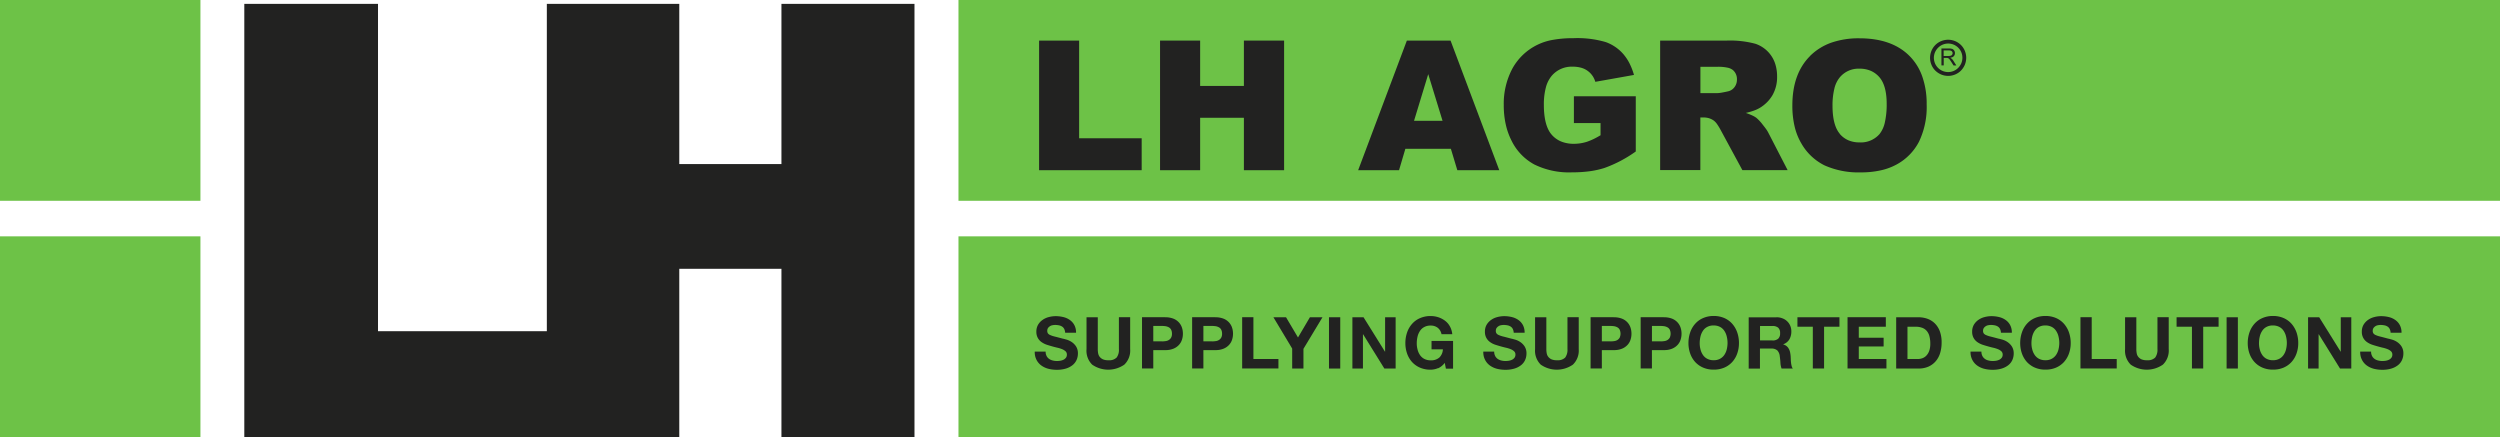 <svg id="main-logo" xmlns="http://www.w3.org/2000/svg" width="466.24" height="81.524" viewBox="0 0 466.24 81.524">
  <g id="Group_2" data-name="Group 2">
    <path id="Path_1" data-name="Path 1" d="M160.15,39.49H447.638V76.937H160.15V39.49Z" transform="translate(18.602 4.587)" fill="#6dc247" fill-rule="evenodd"/>
    <path id="Path_2" data-name="Path 2" d="M37.38,0V37.447H0V0Z" fill="#6dc247" fill-rule="evenodd"/>
    <path id="Path_3" data-name="Path 3" d="M37.38,39.49V76.937H0V39.49Z" transform="translate(0 4.587)" fill="#6dc247" fill-rule="evenodd"/>
    <path id="Path_4" data-name="Path 4" d="M160.15,0H447.638V37.447H160.15V0Z" transform="translate(18.602)" fill="#6dc247" fill-rule="evenodd"/>
    <path id="Path_5" data-name="Path 5" d="M97.242,81.448H40.82V.65H65.755V61.692H97.242V.65h24.7V30.518h19.053V.65h24.812v80.8H140.995v-31.4H121.942v31.4Z" transform="translate(4.741 0.076)" fill="#222221" fill-rule="evenodd"/>
    <g id="Group_1" data-name="Group 1" transform="translate(193.787 7.121)">
      <path id="Path_6" data-name="Path 6" d="M173.62,6.78h7.467V25h11.664v5.96H173.62V6.78Z" transform="translate(-173.62 -6.334)" fill="#222221" fill-rule="evenodd"/>
      <path id="Path_7" data-name="Path 7" d="M193.83,6.78h7.478v8.46h8.159V6.78h7.5V30.956h-7.5V21.178h-8.159v9.778H193.83V6.78Z" transform="translate(-171.273 -6.334)" fill="#222221" fill-rule="evenodd"/>
      <path id="Path_8" data-name="Path 8" d="M244.219,26.96h-8.483l-1.183,4H226.93L236.016,6.78h8.148l9.086,24.176h-7.824l-1.205-4Zm-1.551-5.224L240,13.042l-2.645,8.695Z" transform="translate(-167.428 -6.334)" fill="#222221" fill-rule="evenodd"/>
      <path id="Path_9" data-name="Path 9" d="M264.341,22.241V17.207h11.541v10.3a23.789,23.789,0,0,1-5.86,3.081,16.325,16.325,0,0,1-2.79.614,24.8,24.8,0,0,1-3.259.2,14.662,14.662,0,0,1-7.021-1.473,10.038,10.038,0,0,1-4.208-4.375,12.771,12.771,0,0,1-1.116-3.114,16.413,16.413,0,0,1-.368-3.549,13.964,13.964,0,0,1,1.63-6.887A10.825,10.825,0,0,1,254.9,9.427a10.693,10.693,0,0,1,5.648-2.757,20.981,20.981,0,0,1,3.728-.29,18.712,18.712,0,0,1,5.994.726,7.811,7.811,0,0,1,3.3,2.255,8.8,8.8,0,0,1,1.15,1.73,12.406,12.406,0,0,1,.826,2.143l-7.21,1.284a3.8,3.8,0,0,0-2.712-2.645,5.7,5.7,0,0,0-1.507-.179A4.886,4.886,0,0,0,260.2,13.4a5.574,5.574,0,0,0-1.094,2.2,12.243,12.243,0,0,0-.368,3.192c0,2.612.491,4.487,1.473,5.6a4.708,4.708,0,0,0,1.764,1.261,6.18,6.18,0,0,0,2.344.424,8.033,8.033,0,0,0,2.389-.357,11.115,11.115,0,0,0,1.217-.491c.435-.2.893-.458,1.384-.748V22.207h-5Z" transform="translate(-164.602 -6.38)" fill="#222221" fill-rule="evenodd"/>
      <path id="Path_10" data-name="Path 10" d="M277.39,30.956V6.78h12.456a18.23,18.23,0,0,1,5.291.592,5.823,5.823,0,0,1,3.784,3.985,7.58,7.58,0,0,1,.279,2.132,6.756,6.756,0,0,1-.859,3.471,6.57,6.57,0,0,1-1.016,1.317,6.961,6.961,0,0,1-1.339,1.049,6.4,6.4,0,0,1-1.138.525,12.624,12.624,0,0,1-1.484.424,11.363,11.363,0,0,1,1.15.446,4.551,4.551,0,0,1,.792.446A7.689,7.689,0,0,1,296.5,22.44c.257.324.48.614.659.859a5.219,5.219,0,0,1,.391.636l3.616,7.009h-8.438l-4-7.389a10.923,10.923,0,0,0-.714-1.183,2.937,2.937,0,0,0-.636-.681,3.244,3.244,0,0,0-.859-.424,3.4,3.4,0,0,0-.971-.145h-.659v9.811h-7.5Zm7.5-14.376h3.148a4.683,4.683,0,0,0,.748-.078c.335-.056.737-.134,1.228-.246a2.023,2.023,0,0,0,1.217-.759,2.225,2.225,0,0,0,.357-.659,2.334,2.334,0,0,0,.123-.748,2.221,2.221,0,0,0-.737-1.8,2.39,2.39,0,0,0-1.072-.469,8.286,8.286,0,0,0-1.719-.156H284.9V16.58h0Z" transform="translate(-161.567 -6.334)" fill="#222221" fill-rule="evenodd"/>
      <path id="Path_11" data-name="Path 11" d="M302.773,9.7a10.709,10.709,0,0,1,3.951-2.478A15.541,15.541,0,0,1,311.97,6.4c4.029,0,7.121,1.083,9.3,3.237a10.143,10.143,0,0,1,2.444,3.9,15.26,15.26,0,0,1,.815,5.19,14.925,14.925,0,0,1-1.429,6.954,10.137,10.137,0,0,1-4.119,4.219,11.092,11.092,0,0,1-3.025,1.127,16.554,16.554,0,0,1-3.694.379,15.5,15.5,0,0,1-6.775-1.306,10.189,10.189,0,0,1-4.342-4.119,11.257,11.257,0,0,1-1.25-3.17,16.789,16.789,0,0,1-.413-3.884q0-5.927,3.3-9.219h0Zm5.536,14.51a4.425,4.425,0,0,0,1.607,1.205,5.212,5.212,0,0,0,2.1.4,4.622,4.622,0,0,0,3.728-1.563,5.315,5.315,0,0,0,.993-2.188,15.107,15.107,0,0,0,.335-3.438q0-3.415-1.373-4.989a4.53,4.53,0,0,0-1.618-1.183,5.3,5.3,0,0,0-2.11-.391,4.556,4.556,0,0,0-3.628,1.6,5.162,5.162,0,0,0-1.027,2.121,13.038,13.038,0,0,0-.346,3.17c0,2.444.458,4.2,1.362,5.257h0Z" transform="translate(-159.001 -6.378)" fill="#222221" fill-rule="evenodd"/>
      <path id="Path_12" data-name="Path 12" d="M325.861,13.382a3.433,3.433,0,0,1-1.295-.257,3.6,3.6,0,0,1-1.094-.726,3.288,3.288,0,0,1-.726-1.094,3.4,3.4,0,0,1,.726-3.683,3.287,3.287,0,0,1,1.094-.726,3.4,3.4,0,0,1,3.683.726,3.287,3.287,0,0,1,.726,1.094,3.391,3.391,0,0,1,.257,1.295,3.477,3.477,0,0,1-.257,1.295,3.6,3.6,0,0,1-.726,1.094,3.288,3.288,0,0,1-1.094.726,3.391,3.391,0,0,1-1.295.257Zm0-.714a2.616,2.616,0,0,0,1.875-.781,2.783,2.783,0,0,0,.58-.859,2.652,2.652,0,0,0-4.331-2.891,2.783,2.783,0,0,0-.58.859,2.655,2.655,0,0,0,2.456,3.672h0Z" transform="translate(-156.328 -6.35)" fill="#222221" fill-rule="evenodd"/>
      <path id="Path_13" data-name="Path 13" d="M324.39,11.259V8.1h1.4a1.837,1.837,0,0,1,.636.089.821.821,0,0,1,.48.781.8.8,0,0,1-.212.569.876.876,0,0,1-.279.19,1.812,1.812,0,0,1-.391.1,1.435,1.435,0,0,1,.6.58l.547.859h-.525l-.413-.659q-.184-.285-.3-.435a.659.659,0,0,0-.636-.313h-.48v1.4H324.4ZM324.8,9.5h.893a1.557,1.557,0,0,0,.446-.056.5.5,0,0,0,.335-.469.477.477,0,0,0-.167-.368.546.546,0,0,0-.212-.112,1.245,1.245,0,0,0-.3-.033H324.8V9.5h0Z" transform="translate(-156.107 -6.18)" fill="#222221" fill-rule="evenodd"/>
    </g>
  </g>
  <g id="Group_3" data-name="Group 3" transform="translate(192.971 58.933)">
    <path id="Path_14" data-name="Path 14" d="M175.089,60.231a1.561,1.561,0,0,0,.458.547,2.016,2.016,0,0,0,.681.313,3.171,3.171,0,0,0,.8.1,3.837,3.837,0,0,0,.6-.045,2.212,2.212,0,0,0,.6-.179,1.277,1.277,0,0,0,.469-.368.938.938,0,0,0,.19-.592.816.816,0,0,0-.246-.625,2.138,2.138,0,0,0-.647-.4,5.562,5.562,0,0,0-.915-.279c-.335-.078-.681-.167-1.027-.268s-.7-.2-1.049-.324a4.011,4.011,0,0,1-.915-.5,2.3,2.3,0,0,1-.647-.77,2.322,2.322,0,0,1-.246-1.116,2.515,2.515,0,0,1,.313-1.284,2.785,2.785,0,0,1,.826-.9,3.4,3.4,0,0,1,1.15-.536,5.084,5.084,0,0,1,1.284-.179,6.057,6.057,0,0,1,1.44.167,3.5,3.5,0,0,1,1.228.547,2.709,2.709,0,0,1,.848.96,2.924,2.924,0,0,1,.313,1.418h-2.031a1.812,1.812,0,0,0-.179-.714,1.137,1.137,0,0,0-.413-.446,1.744,1.744,0,0,0-.58-.223,3.612,3.612,0,0,0-.714-.067,2.777,2.777,0,0,0-.513.056,1.283,1.283,0,0,0-.458.19,1.236,1.236,0,0,0-.346.335.9.9,0,0,0-.134.513.819.819,0,0,0,.112.458.975.975,0,0,0,.424.324,4.624,4.624,0,0,0,.871.29c.368.089.859.223,1.451.379.179.033.424.1.748.19a3.643,3.643,0,0,1,.949.446,2.875,2.875,0,0,1,.815.826,2.379,2.379,0,0,1,.346,1.317A2.933,2.933,0,0,1,180.692,61a2.649,2.649,0,0,1-.759.971,3.761,3.761,0,0,1-1.25.636,5.783,5.783,0,0,1-1.719.223,6.306,6.306,0,0,1-1.529-.19,3.971,3.971,0,0,1-1.317-.614,2.979,2.979,0,0,1-.9-1.06,3.125,3.125,0,0,1-.324-1.529h2.031a1.659,1.659,0,0,0,.179.815Z" transform="translate(-172.889 -52.798)" fill="#222221"/>
    <path id="Path_15" data-name="Path 15" d="M188.605,61.84a5.251,5.251,0,0,1-6,.011,3.632,3.632,0,0,1-1.06-2.891V53.011h2.1V58.96a4.265,4.265,0,0,0,.067.759,1.513,1.513,0,0,0,.279.659,1.672,1.672,0,0,0,.592.469,2.356,2.356,0,0,0,1.027.179,1.958,1.958,0,0,0,1.551-.5,2.369,2.369,0,0,0,.424-1.574V53h2.1v5.949a3.635,3.635,0,0,1-1.083,2.891Z" transform="translate(-171.885 -52.777)" fill="#222221"/>
    <path id="Path_16" data-name="Path 16" d="M195.128,53.011a4.132,4.132,0,0,1,1.529.257,2.734,2.734,0,0,1,1.027.692,2.665,2.665,0,0,1,.58.982,3.572,3.572,0,0,1,.179,1.138,3.5,3.5,0,0,1-.179,1.127,2.579,2.579,0,0,1-.58.982,2.87,2.87,0,0,1-1.027.692,3.916,3.916,0,0,1-1.529.257h-2.21v3.427h-2.1V53h4.308Zm-.58,4.5a4.573,4.573,0,0,0,.692-.056,1.441,1.441,0,0,0,.592-.212,1.2,1.2,0,0,0,.413-.435,1.443,1.443,0,0,0,.156-.737,1.568,1.568,0,0,0-.156-.737,1.038,1.038,0,0,0-.413-.435,1.855,1.855,0,0,0-.592-.212,4.694,4.694,0,0,0-.692-.056h-1.63V57.5h1.63Z" transform="translate(-170.807 -52.777)" fill="#222221"/>
    <path id="Path_17" data-name="Path 17" d="M203.5,53.011a4.132,4.132,0,0,1,1.529.257,2.734,2.734,0,0,1,1.027.692,2.665,2.665,0,0,1,.58.982,3.572,3.572,0,0,1,.179,1.138,3.5,3.5,0,0,1-.179,1.127,2.579,2.579,0,0,1-.58.982,2.87,2.87,0,0,1-1.027.692,3.916,3.916,0,0,1-1.529.257h-2.21v3.427h-2.1V53H203.5Zm-.58,4.5a4.573,4.573,0,0,0,.692-.056,1.441,1.441,0,0,0,.592-.212,1.2,1.2,0,0,0,.413-.435,1.443,1.443,0,0,0,.156-.737,1.568,1.568,0,0,0-.156-.737,1.038,1.038,0,0,0-.413-.435,1.855,1.855,0,0,0-.592-.212,4.694,4.694,0,0,0-.692-.056h-1.63V57.5h1.63Z" transform="translate(-169.834 -52.777)" fill="#222221"/>
    <path id="Path_18" data-name="Path 18" d="M209.648,53.011V60.8h4.666v1.764H207.55V53h2.1Z" transform="translate(-168.863 -52.777)" fill="#222221"/>
    <path id="Path_19" data-name="Path 19" d="M212.77,53.01h2.355l2.232,3.773,2.221-3.773h2.344L218.373,58.9v3.672h-2.1V58.847l-3.5-5.837Z" transform="translate(-168.257 -52.776)" fill="#222221"/>
    <path id="Path_20" data-name="Path 20" d="M224.158,53.01v9.565h-2.1V53.01Z" transform="translate(-167.178 -52.776)" fill="#222221"/>
    <path id="Path_21" data-name="Path 21" d="M228.046,53.01l4,6.418h.022V53.01h1.964v9.565h-2.1l-3.974-6.407h-.022v6.407H225.97V53.01h2.087Z" transform="translate(-166.724 -52.776)" fill="#222221"/>
    <path id="Path_22" data-name="Path 22" d="M240.914,62.521a3.58,3.58,0,0,1-1.384.29,4.836,4.836,0,0,1-1.976-.379,4.316,4.316,0,0,1-1.484-1.049,4.623,4.623,0,0,1-.926-1.574,5.83,5.83,0,0,1-.324-1.953,6.079,6.079,0,0,1,.324-1.987,4.62,4.62,0,0,1,.926-1.6,4.129,4.129,0,0,1,1.484-1.072,4.837,4.837,0,0,1,1.976-.391,4.72,4.72,0,0,1,1.429.223,4.294,4.294,0,0,1,1.25.647,3.234,3.234,0,0,1,.915,1.06,3.749,3.749,0,0,1,.446,1.451h-2.009a2,2,0,0,0-.725-1.205,2.1,2.1,0,0,0-1.295-.4,2.407,2.407,0,0,0-1.205.279,2.129,2.129,0,0,0-.8.737,3.275,3.275,0,0,0-.446,1.049,5.5,5.5,0,0,0-.145,1.217,4.5,4.5,0,0,0,.145,1.172,3.154,3.154,0,0,0,.446,1.027,2.194,2.194,0,0,0,.8.726,2.53,2.53,0,0,0,1.205.279,2.332,2.332,0,0,0,1.618-.525,2.264,2.264,0,0,0,.659-1.529H239.7V57.453h4.018v5.168h-1.339l-.212-1.083a3.294,3.294,0,0,1-1.25,1.016Z" transform="translate(-165.696 -52.799)" fill="#222221"/>
    <path id="Path_23" data-name="Path 23" d="M250.039,60.231a1.561,1.561,0,0,0,.458.547,2.016,2.016,0,0,0,.681.313,3.171,3.171,0,0,0,.8.1,3.837,3.837,0,0,0,.6-.045,2.212,2.212,0,0,0,.6-.179,1.277,1.277,0,0,0,.469-.368.939.939,0,0,0,.19-.592.816.816,0,0,0-.246-.625,2.138,2.138,0,0,0-.647-.4,5.563,5.563,0,0,0-.915-.279c-.335-.078-.681-.167-1.027-.268s-.7-.2-1.049-.324a3.443,3.443,0,0,1-.915-.5,2.3,2.3,0,0,1-.647-.77,2.322,2.322,0,0,1-.246-1.116,2.515,2.515,0,0,1,.313-1.284,2.9,2.9,0,0,1,.826-.9,3.4,3.4,0,0,1,1.15-.536,5.084,5.084,0,0,1,1.284-.179,6.056,6.056,0,0,1,1.44.167,3.5,3.5,0,0,1,1.228.547,2.709,2.709,0,0,1,.848.96,2.924,2.924,0,0,1,.313,1.418h-2.031a1.811,1.811,0,0,0-.179-.714,1.137,1.137,0,0,0-.413-.446,1.655,1.655,0,0,0-.58-.223,3.612,3.612,0,0,0-.714-.067,2.776,2.776,0,0,0-.513.056,1.2,1.2,0,0,0-.458.19,1.236,1.236,0,0,0-.346.335.9.9,0,0,0-.134.513.819.819,0,0,0,.112.458.975.975,0,0,0,.424.324,4.625,4.625,0,0,0,.871.29c.368.089.859.223,1.451.379.179.033.424.1.748.19a3.483,3.483,0,0,1,.949.446,2.876,2.876,0,0,1,.815.826,2.379,2.379,0,0,1,.346,1.317A2.933,2.933,0,0,1,255.642,61a2.561,2.561,0,0,1-.759.971,3.761,3.761,0,0,1-1.25.636,5.734,5.734,0,0,1-1.719.223,6.306,6.306,0,0,1-1.529-.19,3.971,3.971,0,0,1-1.317-.614,2.979,2.979,0,0,1-.9-1.06,3.125,3.125,0,0,1-.324-1.529h2.031a1.66,1.66,0,0,0,.179.815Z" transform="translate(-164.184 -52.798)" fill="#222221"/>
    <path id="Path_24" data-name="Path 24" d="M263.555,61.84a5.251,5.251,0,0,1-6,.011,3.632,3.632,0,0,1-1.06-2.891V53.011h2.1V58.96a4.265,4.265,0,0,0,.067.759,1.514,1.514,0,0,0,.279.659,1.672,1.672,0,0,0,.592.469,2.389,2.389,0,0,0,1.027.179,1.958,1.958,0,0,0,1.551-.5,2.433,2.433,0,0,0,.424-1.574V53h2.1v5.949a3.635,3.635,0,0,1-1.083,2.891Z" transform="translate(-163.179 -52.777)" fill="#222221"/>
    <path id="Path_25" data-name="Path 25" d="M270.078,53.011a4.132,4.132,0,0,1,1.529.257,2.734,2.734,0,0,1,1.027.692,2.665,2.665,0,0,1,.58.982,3.572,3.572,0,0,1,.179,1.138,3.5,3.5,0,0,1-.179,1.127,2.579,2.579,0,0,1-.58.982,2.87,2.87,0,0,1-1.027.692,3.915,3.915,0,0,1-1.529.257h-2.21v3.427h-2.1V53h4.308Zm-.58,4.5a4.573,4.573,0,0,0,.692-.056,1.441,1.441,0,0,0,.592-.212,1.2,1.2,0,0,0,.413-.435,1.814,1.814,0,0,0,0-1.473,1.038,1.038,0,0,0-.413-.435,1.855,1.855,0,0,0-.592-.212,4.7,4.7,0,0,0-.692-.056h-1.63V57.5h1.63Z" transform="translate(-162.101 -52.777)" fill="#222221"/>
    <path id="Path_26" data-name="Path 26" d="M278.448,53.011a4.132,4.132,0,0,1,1.529.257A2.734,2.734,0,0,1,281,53.96a2.666,2.666,0,0,1,.58.982,3.573,3.573,0,0,1,.179,1.138,3.5,3.5,0,0,1-.179,1.127,2.579,2.579,0,0,1-.58.982,2.87,2.87,0,0,1-1.027.692,3.916,3.916,0,0,1-1.529.257h-2.21v3.427h-2.1V53h4.308Zm-.58,4.5a4.573,4.573,0,0,0,.692-.056,1.441,1.441,0,0,0,.592-.212,1.2,1.2,0,0,0,.413-.435,1.815,1.815,0,0,0,0-1.473,1.038,1.038,0,0,0-.413-.435,1.855,1.855,0,0,0-.592-.212,4.7,4.7,0,0,0-.692-.056h-1.63V57.5h1.63Z" transform="translate(-161.129 -52.777)" fill="#222221"/>
    <path id="Path_27" data-name="Path 27" d="M282.444,55.858a4.62,4.62,0,0,1,.926-1.6,4.128,4.128,0,0,1,1.484-1.072,4.837,4.837,0,0,1,1.976-.391,4.891,4.891,0,0,1,1.987.391,4.185,4.185,0,0,1,1.473,1.072,4.835,4.835,0,0,1,.926,1.6,6.029,6.029,0,0,1,.324,1.987,5.783,5.783,0,0,1-.324,1.953,4.623,4.623,0,0,1-.926,1.574,4.271,4.271,0,0,1-1.473,1.049,4.853,4.853,0,0,1-1.987.379,4.8,4.8,0,0,1-1.976-.379,4.316,4.316,0,0,1-1.484-1.049,4.623,4.623,0,0,1-.926-1.574,5.83,5.83,0,0,1-.324-1.953A6.078,6.078,0,0,1,282.444,55.858Zm1.92,3.159a3.154,3.154,0,0,0,.446,1.027,2.194,2.194,0,0,0,.8.726,2.53,2.53,0,0,0,1.205.279,2.407,2.407,0,0,0,1.205-.279,2.3,2.3,0,0,0,.8-.726,3.154,3.154,0,0,0,.446-1.027,5.107,5.107,0,0,0,.145-1.172,4.97,4.97,0,0,0-.145-1.217,3.171,3.171,0,0,0-.446-1.049,2.129,2.129,0,0,0-.8-.737,2.53,2.53,0,0,0-1.205-.279,2.407,2.407,0,0,0-1.205.279,2.129,2.129,0,0,0-.8.737,3.275,3.275,0,0,0-.446,1.049,5.5,5.5,0,0,0-.145,1.217A4.5,4.5,0,0,0,284.363,59.017Z" transform="translate(-160.202 -52.8)" fill="#222221"/>
    <path id="Path_28" data-name="Path 28" d="M297.347,53.01a2.987,2.987,0,0,1,1.161.212,2.5,2.5,0,0,1,.882.569,2.447,2.447,0,0,1,.558.837,2.588,2.588,0,0,1,.19,1.027,2.925,2.925,0,0,1-.357,1.462,2.206,2.206,0,0,1-1.161.938v.022a1.683,1.683,0,0,1,.647.324,1.722,1.722,0,0,1,.413.525,2.2,2.2,0,0,1,.234.659c.045.234.078.48.1.726,0,.156.022.335.022.536a6.094,6.094,0,0,0,.045.625,3.715,3.715,0,0,0,.112.614,1.324,1.324,0,0,0,.223.491h-2.1a3.725,3.725,0,0,1-.212-1.083c-.022-.424-.067-.826-.123-1.205a1.812,1.812,0,0,0-.458-1.094,1.613,1.613,0,0,0-1.138-.346h-2.1v3.739h-2.1V53.021h5.157Zm-.748,4.331a1.588,1.588,0,0,0,1.083-.324,1.313,1.313,0,0,0,.357-1.049,1.272,1.272,0,0,0-.357-1.016,1.607,1.607,0,0,0-1.083-.313h-2.3v2.69h2.3Z" transform="translate(-159.032 -52.776)" fill="#222221"/>
    <path id="Path_29" data-name="Path 29" d="M300.33,54.774V53.01h7.835v1.764H305.3v7.791h-2.1V54.774H300.33Z" transform="translate(-158.087 -52.776)" fill="#222221"/>
    <path id="Path_30" data-name="Path 30" d="M315.843,53.011v1.764H310.8v2.054h4.632v1.63H310.8V60.8h5.157v1.764H308.7V53h7.155Z" transform="translate(-157.114 -52.777)" fill="#222221"/>
    <path id="Path_31" data-name="Path 31" d="M320.96,53.01a5.051,5.051,0,0,1,1.719.29,3.816,3.816,0,0,1,1.384.882,4.081,4.081,0,0,1,.915,1.473,5.878,5.878,0,0,1,.324,2.076,6.673,6.673,0,0,1-.268,1.931,4.2,4.2,0,0,1-.815,1.529,3.853,3.853,0,0,1-1.351,1.016,4.549,4.549,0,0,1-1.909.368h-4.13V53.01h4.13Zm-.145,7.791a2.61,2.61,0,0,0,.882-.145,1.934,1.934,0,0,0,.759-.491,2.507,2.507,0,0,0,.536-.893,3.935,3.935,0,0,0,.2-1.339,5.256,5.256,0,0,0-.145-1.306,2.474,2.474,0,0,0-.458-.993,2.033,2.033,0,0,0-.848-.636,3.468,3.468,0,0,0-1.306-.223h-1.5V60.8h1.875Z" transform="translate(-156.17 -52.776)" fill="#222221"/>
    <path id="Path_32" data-name="Path 32" d="M331.449,60.231a1.56,1.56,0,0,0,.458.547,1.823,1.823,0,0,0,.681.313,3.171,3.171,0,0,0,.8.1,3.837,3.837,0,0,0,.6-.045,2.212,2.212,0,0,0,.6-.179,1.277,1.277,0,0,0,.469-.368.938.938,0,0,0,.19-.592.816.816,0,0,0-.246-.625,2.138,2.138,0,0,0-.647-.4,5.562,5.562,0,0,0-.915-.279c-.335-.078-.681-.167-1.027-.268s-.7-.2-1.049-.324a4.013,4.013,0,0,1-.915-.5,2.3,2.3,0,0,1-.647-.77,2.322,2.322,0,0,1-.246-1.116,2.515,2.515,0,0,1,.313-1.284,2.9,2.9,0,0,1,.826-.9,3.4,3.4,0,0,1,1.15-.536,5.084,5.084,0,0,1,1.284-.179,6.056,6.056,0,0,1,1.44.167,3.5,3.5,0,0,1,1.228.547,2.709,2.709,0,0,1,.848.96,2.924,2.924,0,0,1,.313,1.418h-2.031a1.811,1.811,0,0,0-.179-.714,1.137,1.137,0,0,0-.413-.446,1.655,1.655,0,0,0-.58-.223,3.532,3.532,0,0,0-.714-.067,2.776,2.776,0,0,0-.513.056,1.283,1.283,0,0,0-.458.19,1.236,1.236,0,0,0-.346.335.9.9,0,0,0-.134.513.819.819,0,0,0,.112.458.976.976,0,0,0,.424.324,4.625,4.625,0,0,0,.871.29c.368.089.859.223,1.451.379.179.033.424.1.748.19a3.483,3.483,0,0,1,.949.446,2.875,2.875,0,0,1,.815.826,2.379,2.379,0,0,1,.346,1.317A2.933,2.933,0,0,1,337.052,61a2.561,2.561,0,0,1-.759.971,3.762,3.762,0,0,1-1.25.636,5.734,5.734,0,0,1-1.719.223,6.306,6.306,0,0,1-1.529-.19,3.971,3.971,0,0,1-1.317-.614,2.979,2.979,0,0,1-.9-1.06,3.125,3.125,0,0,1-.324-1.529h2.031a1.659,1.659,0,0,0,.179.815Z" transform="translate(-154.727 -52.798)" fill="#222221"/>
    <path id="Path_33" data-name="Path 33" d="M337.874,55.858a4.62,4.62,0,0,1,.926-1.6,4.128,4.128,0,0,1,1.484-1.072,4.837,4.837,0,0,1,1.976-.391,4.891,4.891,0,0,1,1.987.391,4.185,4.185,0,0,1,1.473,1.072,4.835,4.835,0,0,1,.926,1.6,6.029,6.029,0,0,1,.324,1.987,5.783,5.783,0,0,1-.324,1.953,4.623,4.623,0,0,1-.926,1.574,4.271,4.271,0,0,1-1.473,1.049,4.853,4.853,0,0,1-1.987.379,4.8,4.8,0,0,1-1.976-.379,4.316,4.316,0,0,1-1.484-1.049,4.623,4.623,0,0,1-.926-1.574,5.83,5.83,0,0,1-.324-1.953A6.078,6.078,0,0,1,337.874,55.858Zm1.92,3.159a3.154,3.154,0,0,0,.446,1.027,2.194,2.194,0,0,0,.8.726,2.53,2.53,0,0,0,1.205.279,2.407,2.407,0,0,0,1.205-.279,2.3,2.3,0,0,0,.8-.726,3.154,3.154,0,0,0,.446-1.027,5.107,5.107,0,0,0,.145-1.172,4.97,4.97,0,0,0-.145-1.217,3.171,3.171,0,0,0-.446-1.049,2.129,2.129,0,0,0-.8-.737,2.53,2.53,0,0,0-1.205-.279,2.407,2.407,0,0,0-1.205.279,2.129,2.129,0,0,0-.8.737,3.275,3.275,0,0,0-.446,1.049,5.5,5.5,0,0,0-.145,1.217A4.5,4.5,0,0,0,339.793,59.017Z" transform="translate(-153.763 -52.8)" fill="#222221"/>
    <path id="Path_34" data-name="Path 34" d="M349.718,53.011V60.8h4.666v1.764H347.62V53h2.1Z" transform="translate(-152.594 -52.777)" fill="#222221"/>
    <path id="Path_35" data-name="Path 35" d="M362.135,61.84a5.251,5.251,0,0,1-6,.011,3.632,3.632,0,0,1-1.06-2.891V53.011h2.1V58.96a4.265,4.265,0,0,0,.067.759,1.514,1.514,0,0,0,.279.659,1.672,1.672,0,0,0,.592.469,2.389,2.389,0,0,0,1.027.179,1.958,1.958,0,0,0,1.551-.5,2.433,2.433,0,0,0,.424-1.574V53h2.1v5.949a3.635,3.635,0,0,1-1.083,2.891Z" transform="translate(-151.728 -52.777)" fill="#222221"/>
    <path id="Path_36" data-name="Path 36" d="M363.68,54.774V53.01h7.835v1.764h-2.869v7.791h-2.1V54.774H363.68Z" transform="translate(-150.728 -52.776)" fill="#222221"/>
    <path id="Path_37" data-name="Path 37" d="M374.138,53.01v9.565h-2.1V53.01Z" transform="translate(-149.757 -52.776)" fill="#222221"/>
    <path id="Path_38" data-name="Path 38" d="M375.894,55.858a4.62,4.62,0,0,1,.926-1.6,4.129,4.129,0,0,1,1.484-1.072,4.837,4.837,0,0,1,1.976-.391,4.891,4.891,0,0,1,1.987.391,4.185,4.185,0,0,1,1.473,1.072,4.835,4.835,0,0,1,.926,1.6,6.029,6.029,0,0,1,.324,1.987,5.783,5.783,0,0,1-.324,1.953,4.624,4.624,0,0,1-.926,1.574,4.271,4.271,0,0,1-1.473,1.049,4.853,4.853,0,0,1-1.987.379,4.8,4.8,0,0,1-1.976-.379,4.316,4.316,0,0,1-1.484-1.049,4.623,4.623,0,0,1-.926-1.574,5.83,5.83,0,0,1-.324-1.953A6.078,6.078,0,0,1,375.894,55.858Zm1.92,3.159a3.154,3.154,0,0,0,.446,1.027,2.194,2.194,0,0,0,.8.726,2.53,2.53,0,0,0,1.205.279,2.407,2.407,0,0,0,1.205-.279,2.194,2.194,0,0,0,.8-.726,3.154,3.154,0,0,0,.446-1.027,5.107,5.107,0,0,0,.145-1.172,4.971,4.971,0,0,0-.145-1.217,3.171,3.171,0,0,0-.446-1.049,2.129,2.129,0,0,0-.8-.737,2.53,2.53,0,0,0-1.205-.279,2.407,2.407,0,0,0-1.205.279,2.129,2.129,0,0,0-.8.737,3.275,3.275,0,0,0-.446,1.049,5.5,5.5,0,0,0-.145,1.217A4.5,4.5,0,0,0,377.813,59.017Z" transform="translate(-149.347 -52.8)" fill="#222221"/>
    <path id="Path_39" data-name="Path 39" d="M387.726,53.01l4,6.418h.022V53.01h1.964v9.565h-2.1l-3.973-6.407h-.022v6.407H385.65V53.01h2.087Z" transform="translate(-148.176 -52.776)" fill="#222221"/>
    <path id="Path_40" data-name="Path 40" d="M396.559,60.231a1.561,1.561,0,0,0,.458.547,1.823,1.823,0,0,0,.681.313,3.171,3.171,0,0,0,.8.1,3.837,3.837,0,0,0,.6-.045,2.212,2.212,0,0,0,.6-.179,1.277,1.277,0,0,0,.469-.368.938.938,0,0,0,.19-.592.816.816,0,0,0-.246-.625,2.138,2.138,0,0,0-.647-.4,5.563,5.563,0,0,0-.915-.279c-.335-.078-.681-.167-1.027-.268s-.7-.2-1.049-.324a4.012,4.012,0,0,1-.915-.5,2.3,2.3,0,0,1-.647-.77,2.322,2.322,0,0,1-.246-1.116,2.515,2.515,0,0,1,.313-1.284,2.9,2.9,0,0,1,.826-.9,3.4,3.4,0,0,1,1.15-.536,5.084,5.084,0,0,1,1.284-.179,6.057,6.057,0,0,1,1.44.167,3.5,3.5,0,0,1,1.228.547,2.709,2.709,0,0,1,.848.96,2.924,2.924,0,0,1,.313,1.418h-2.031a1.812,1.812,0,0,0-.179-.714,1.137,1.137,0,0,0-.413-.446,1.655,1.655,0,0,0-.58-.223,3.532,3.532,0,0,0-.714-.067,2.776,2.776,0,0,0-.513.056,1.283,1.283,0,0,0-.458.19,1.236,1.236,0,0,0-.346.335.9.9,0,0,0-.134.513.819.819,0,0,0,.112.458.975.975,0,0,0,.424.324,4.625,4.625,0,0,0,.871.29c.368.089.859.223,1.451.379.179.033.424.1.748.19a3.482,3.482,0,0,1,.949.446,2.875,2.875,0,0,1,.815.826,2.379,2.379,0,0,1,.346,1.317A2.933,2.933,0,0,1,402.162,61a2.561,2.561,0,0,1-.759.971,3.762,3.762,0,0,1-1.25.636,5.733,5.733,0,0,1-1.719.223,6.306,6.306,0,0,1-1.529-.19,3.971,3.971,0,0,1-1.317-.614,2.98,2.98,0,0,1-.9-1.06,3.125,3.125,0,0,1-.324-1.529h2.031a1.659,1.659,0,0,0,.179.815Z" transform="translate(-147.165 -52.798)" fill="#222221"/>
  </g>
</svg>
